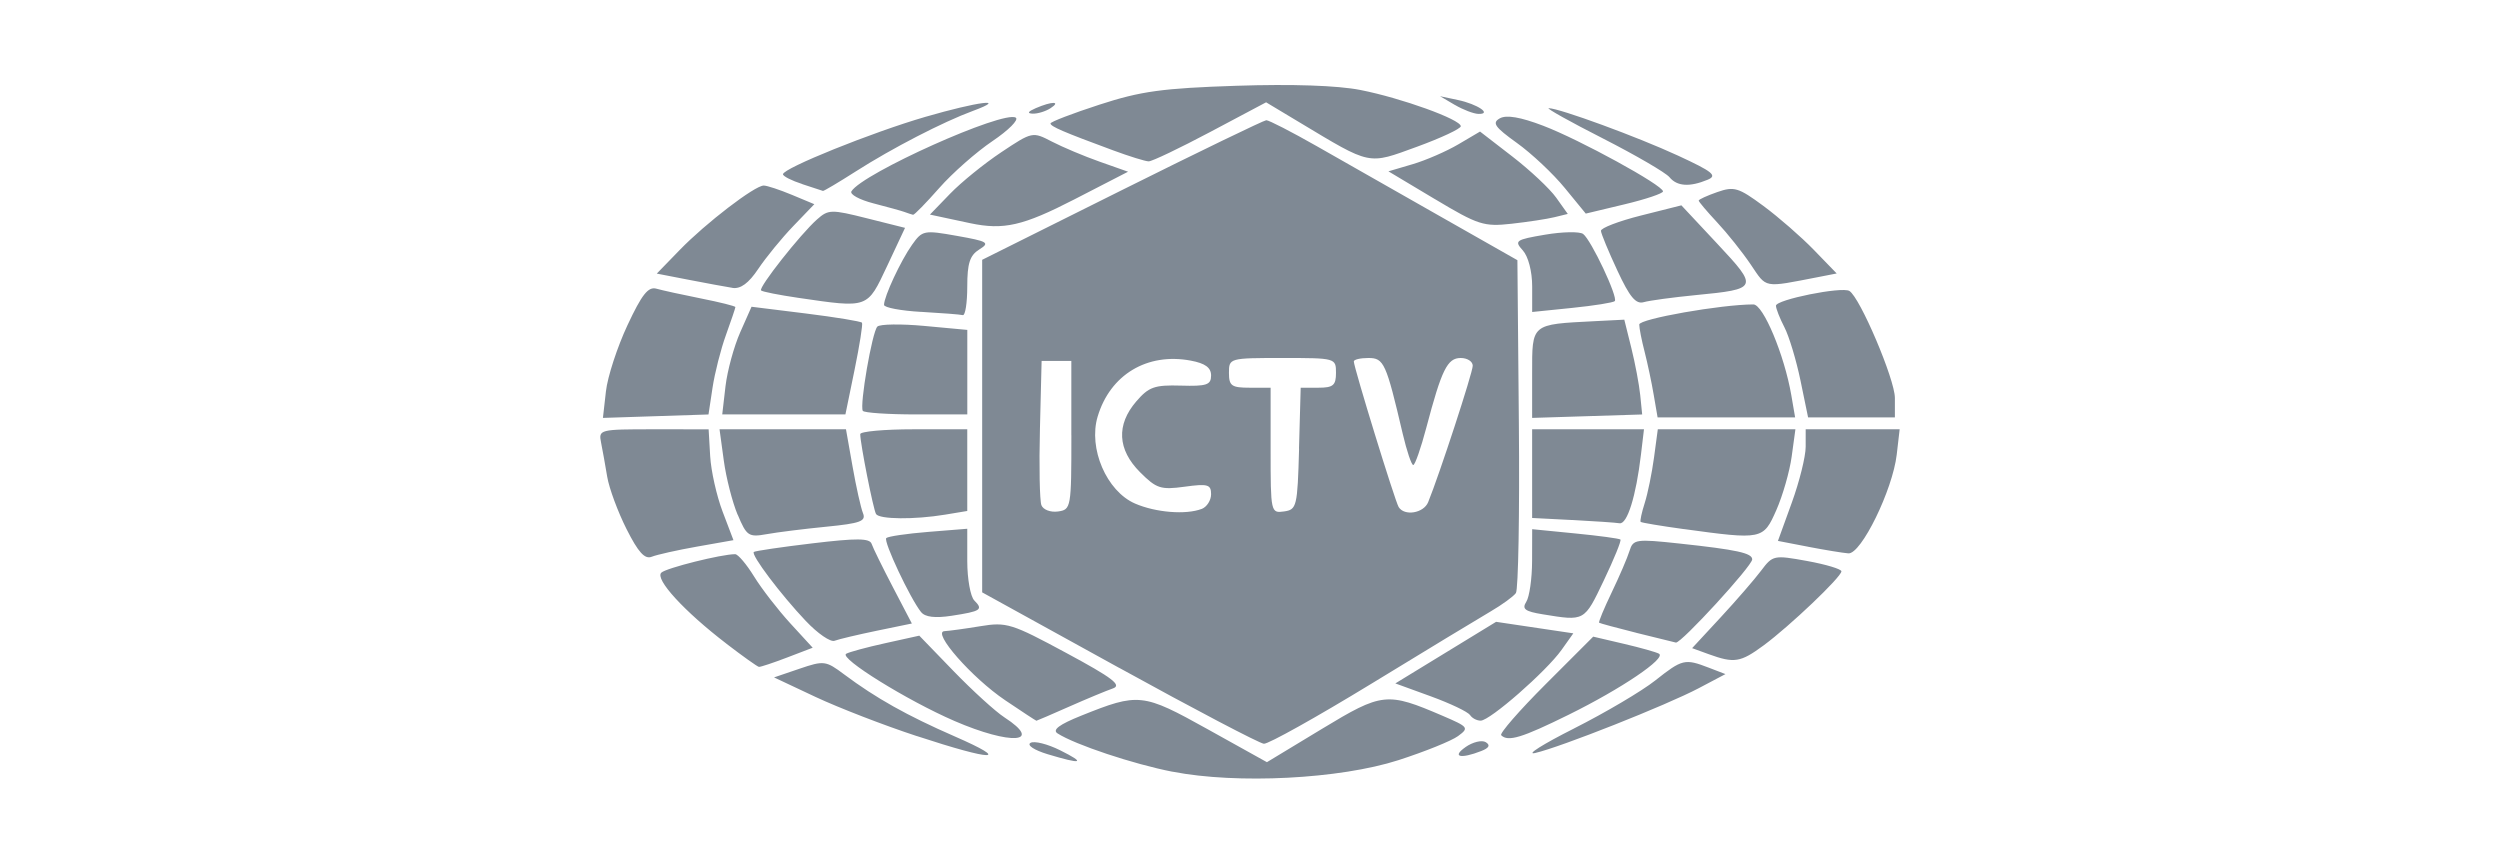 <?xml version="1.0" encoding="UTF-8" standalone="no"?>
<!-- Created with Inkscape (http://www.inkscape.org/) -->

<svg
   width="220"
   height="76"
   viewBox="0 0 58.208 20.108"
   version="1.1"
   id="svg5"
   xmlns="http://www.w3.org/2000/svg"
   xmlns:svg="http://www.w3.org/2000/svg">
  <defs
     id="defs2" />
  <path
     style="fill:#7f8994;stroke-width:0.138;fill-opacity:1"
     d="m 27.298,17.968 c -0.911,-0.178 -2.266,-0.629 -2.675,-0.892 -0.128,-0.082 0.038,-0.207 0.554,-0.414 1.335,-0.536 1.427,-0.526 2.944,0.318 l 1.377,0.766 1.279,-0.774 c 1.408,-0.852 1.514,-0.863 2.816,-0.304 0.599,0.257 0.616,0.279 0.354,0.471 -0.151,0.111 -0.774,0.362 -1.384,0.559 -1.37,0.441 -3.756,0.563 -5.264,0.269 z m -2.907,-0.408 c -0.31,-0.094 -0.486,-0.209 -0.399,-0.263 0.085,-0.053 0.397,0.025 0.692,0.172 0.61,0.305 0.514,0.334 -0.293,0.091 z M 21.345,17.138 C 20.583,16.888 19.524,16.478 18.991,16.228 l -0.969,-0.456 0.593,-0.202 c 0.568,-0.193 0.612,-0.188 1.038,0.131 0.743,0.555 1.466,0.96 2.574,1.444 1.339,0.585 0.912,0.581 -0.882,-0.008 z m 12.776,0.257 c 0.169,-0.119 0.382,-0.17 0.472,-0.115 0.112,0.069 0.08,0.134 -0.104,0.206 -0.485,0.19 -0.694,0.138 -0.367,-0.091 z m 2.529,-0.435 c 0.727,-0.367 1.577,-0.869 1.889,-1.116 0.63,-0.499 0.689,-0.513 1.245,-0.299 l 0.39,0.15 -0.623,0.329 c -0.746,0.394 -3.223,1.375 -3.807,1.508 -0.228,0.052 0.18,-0.206 0.907,-0.572 z M 26.052,15.547 22.868,13.792 V 9.921 6.049 l 3.254,-1.623 c 1.789,-0.892 3.302,-1.624 3.361,-1.627 0.059,-0.002 0.588,0.27 1.177,0.605 0.588,0.335 1.88,1.069 2.87,1.632 l 1.8,1.022 0.034,3.803 c 0.019,2.091 -0.013,3.868 -0.069,3.947 -0.057,0.08 -0.321,0.272 -0.588,0.428 -0.267,0.156 -1.521,0.916 -2.788,1.69 -1.267,0.773 -2.388,1.399 -2.492,1.391 -0.104,-0.009 -1.622,-0.805 -3.373,-1.77 z M 24.944,10.134 V 8.403 h -0.346 -0.346 l -0.039,1.584 c -0.022,0.871 -0.006,1.67 0.034,1.775 0.041,0.106 0.213,0.171 0.386,0.147 0.305,-0.043 0.312,-0.085 0.312,-1.775 z m 3.035,1.716 c 0.12,-0.046 0.219,-0.201 0.219,-0.343 0,-0.227 -0.076,-0.249 -0.616,-0.175 -0.557,0.076 -0.656,0.044 -1.038,-0.338 -0.526,-0.526 -0.557,-1.103 -0.088,-1.648 0.291,-0.338 0.425,-0.386 1.038,-0.368 0.601,0.018 0.704,-0.017 0.704,-0.236 0,-0.183 -0.137,-0.283 -0.474,-0.346 -1.014,-0.19 -1.875,0.327 -2.167,1.302 -0.222,0.74 0.207,1.738 0.87,2.026 0.481,0.209 1.185,0.266 1.552,0.125 z m 2.266,-1.404 0.039,-1.419 h 0.411 c 0.346,0 0.411,-0.055 0.411,-0.346 0,-0.344 -0.009,-0.346 -1.246,-0.346 -1.237,0 -1.246,0.003 -1.246,0.346 0,0.303 0.06,0.346 0.485,0.346 h 0.485 V 10.489 c 0,1.438 0.005,1.463 0.312,1.419 0.297,-0.042 0.313,-0.111 0.351,-1.463 z m 3.007,1.246 c 0.26,-0.637 1.038,-3.017 1.038,-3.177 0,-0.099 -0.126,-0.18 -0.28,-0.18 -0.311,0 -0.443,0.268 -0.802,1.627 -0.126,0.476 -0.262,0.865 -0.303,0.865 -0.041,0 -0.151,-0.327 -0.245,-0.727 -0.387,-1.653 -0.438,-1.765 -0.799,-1.765 -0.187,0 -0.34,0.036 -0.34,0.08 0,0.138 0.959,3.253 1.044,3.39 0.134,0.218 0.582,0.144 0.687,-0.113 z m -11.03,5.094 c -1.102,-0.477 -2.69,-1.463 -2.521,-1.564 0.066,-0.04 0.476,-0.151 0.912,-0.247 l 0.791,-0.175 0.801,0.828 c 0.441,0.455 0.972,0.939 1.182,1.075 0.922,0.599 0.153,0.653 -1.165,0.083 z m 12.73,0.333 c -0.042,-0.042 0.423,-0.576 1.033,-1.186 l 1.11,-1.11 0.709,0.166 c 0.39,0.091 0.76,0.195 0.822,0.231 0.179,0.103 -0.876,0.816 -2.1,1.42 -1.092,0.539 -1.414,0.637 -1.573,0.479 z M 23.404,16.304 c -0.774,-0.521 -1.717,-1.596 -1.413,-1.609 0.102,-0.005 0.477,-0.056 0.834,-0.115 0.611,-0.101 0.728,-0.064 2.004,0.624 1.079,0.581 1.299,0.75 1.082,0.825 -0.15,0.052 -0.608,0.242 -1.017,0.423 -0.409,0.181 -0.752,0.329 -0.763,0.329 -0.011,0 -0.338,-0.214 -0.726,-0.476 z m 10.82,0.343 c -0.045,-0.073 -0.454,-0.268 -0.909,-0.434 l -0.827,-0.301 1.173,-0.717 1.173,-0.717 0.899,0.134 0.899,0.134 -0.275,0.387 c -0.357,0.501 -1.666,1.646 -1.882,1.646 -0.092,0 -0.204,-0.06 -0.249,-0.133 z M 16.914,14.987 c -0.987,-0.756 -1.673,-1.506 -1.516,-1.654 0.116,-0.109 1.4,-0.43 1.719,-0.43 0.066,0 0.264,0.234 0.44,0.519 0.176,0.286 0.555,0.775 0.842,1.089 l 0.523,0.57 -0.593,0.227 c -0.326,0.125 -0.622,0.223 -0.658,0.219 -0.036,-0.004 -0.376,-0.247 -0.757,-0.539 z m 22.872,0.245 -0.388,-0.141 0.665,-0.718 c 0.366,-0.395 0.789,-0.884 0.942,-1.087 0.27,-0.36 0.297,-0.365 1.073,-0.224 0.438,0.08 0.796,0.188 0.796,0.24 0,0.131 -1.204,1.277 -1.813,1.726 -0.538,0.396 -0.682,0.419 -1.275,0.204 z M 18.766,14.463 c -0.592,-0.625 -1.289,-1.551 -1.214,-1.612 0.03,-0.024 0.646,-0.115 1.369,-0.201 1.028,-0.123 1.328,-0.12 1.373,0.012 0.031,0.093 0.255,0.549 0.497,1.012 l 0.44,0.843 -0.815,0.168 c -0.448,0.093 -0.891,0.198 -0.985,0.234 -0.094,0.036 -0.393,-0.169 -0.665,-0.457 z m 19.331,0.27 c -0.457,-0.115 -0.846,-0.22 -0.864,-0.234 -0.019,-0.014 0.113,-0.332 0.293,-0.707 0.18,-0.375 0.367,-0.81 0.415,-0.967 0.084,-0.27 0.148,-0.279 1.161,-0.17 1.339,0.144 1.695,0.222 1.695,0.369 0,0.153 -1.659,1.961 -1.777,1.937 -0.05,-0.01 -0.465,-0.113 -0.922,-0.227 z M 21.446,14.252 c -0.254,-0.317 -0.883,-1.652 -0.811,-1.724 0.039,-0.039 0.479,-0.104 0.978,-0.144 l 0.908,-0.073 v 0.753 c 0,0.414 0.074,0.826 0.164,0.917 0.213,0.213 0.157,0.251 -0.528,0.356 -0.383,0.059 -0.618,0.031 -0.71,-0.085 z m 14.474,0.051 c -0.416,-0.068 -0.49,-0.124 -0.383,-0.292 0.073,-0.114 0.134,-0.541 0.135,-0.949 l 0.002,-0.741 1.004,0.099 c 0.552,0.054 1.025,0.118 1.051,0.142 0.026,0.024 -0.149,0.453 -0.388,0.954 -0.457,0.957 -0.44,0.947 -1.421,0.787 z M 14.588,12.319 c -0.203,-0.403 -0.405,-0.95 -0.45,-1.217 -0.044,-0.267 -0.109,-0.625 -0.143,-0.796 -0.061,-0.305 -0.037,-0.311 1.221,-0.311 l 1.283,6.8e-4 0.036,0.625 c 0.02,0.344 0.15,0.924 0.289,1.29 l 0.253,0.666 -0.843,0.149 c -0.464,0.082 -0.94,0.189 -1.06,0.237 -0.161,0.065 -0.313,-0.102 -0.586,-0.644 z m 27.512,0.411 -0.704,-0.136 0.323,-0.891 c 0.178,-0.49 0.323,-1.075 0.323,-1.3 V 9.995 h 1.094 1.094 l -0.068,0.588 c -0.095,0.825 -0.829,2.324 -1.126,2.301 -0.128,-0.01 -0.55,-0.079 -0.938,-0.154 z M 17.174,11.984 C 17.051,11.69 16.906,11.122 16.852,10.722 l -0.099,-0.727 h 1.472 1.472 l 0.153,0.865 c 0.084,0.476 0.193,0.965 0.243,1.088 0.076,0.187 -0.061,0.237 -0.851,0.315 -0.518,0.051 -1.144,0.129 -1.392,0.174 -0.42,0.075 -0.466,0.044 -0.674,-0.454 z m 22.03,0.335 c -0.533,-0.073 -0.985,-0.149 -1.004,-0.168 -0.019,-0.019 0.023,-0.216 0.094,-0.438 0.071,-0.222 0.168,-0.699 0.217,-1.061 l 0.088,-0.658 h 1.602 1.602 l -0.087,0.636 c -0.048,0.35 -0.209,0.91 -0.357,1.246 -0.305,0.689 -0.324,0.693 -2.155,0.442 z m -2.596,-0.211 -0.935,-0.048 V 11.027 9.995 h 1.302 1.302 l -0.07,0.588 c -0.115,0.971 -0.32,1.628 -0.498,1.6 -0.092,-0.015 -0.588,-0.049 -1.102,-0.076 z M 20.397,11.968 c -0.063,-0.103 -0.368,-1.642 -0.368,-1.86 0,-0.062 0.561,-0.113 1.246,-0.113 h 1.246 v 0.951 0.951 l -0.519,0.086 c -0.713,0.118 -1.528,0.11 -1.605,-0.015 z M 14.108,9.112 c 0.038,-0.34 0.264,-1.032 0.501,-1.539 0.337,-0.72 0.484,-0.906 0.676,-0.851 0.135,0.038 0.603,0.141 1.041,0.228 0.438,0.087 0.796,0.177 0.796,0.2 0,0.023 -0.099,0.315 -0.219,0.648 -0.121,0.333 -0.261,0.886 -0.313,1.229 l -0.094,0.623 -1.229,0.04 -1.229,0.04 z M 16.892,8.992 C 16.935,8.63 17.089,8.066 17.234,7.738 l 0.264,-0.596 1.266,0.157 c 0.696,0.087 1.284,0.183 1.306,0.215 0.022,0.032 -0.056,0.525 -0.173,1.096 l -0.213,1.038 h -1.434 -1.434 z m 3.197,0.574 c -0.078,-0.127 0.217,-1.839 0.339,-1.962 0.058,-0.059 0.553,-0.066 1.1,-0.015 l 0.994,0.092 v 0.984 0.984 h -1.19 c -0.655,0 -1.213,-0.038 -1.242,-0.083 z m 15.584,-0.869 c 0,-1.169 -0.031,-1.143 1.454,-1.219 l 0.692,-0.035 0.163,0.656 c 0.09,0.361 0.183,0.857 0.208,1.103 l 0.045,0.448 -1.281,0.04 -1.281,0.04 z m 2.832,0.503 C 38.457,8.914 38.361,8.462 38.293,8.195 38.224,7.929 38.167,7.641 38.167,7.556 c -5.24e-4,-0.131 1.911,-0.468 2.657,-0.468 0.23,0 0.722,1.177 0.883,2.111 l 0.089,0.519 H 40.195 38.594 Z M 41.921,8.859 C 41.823,8.386 41.655,7.828 41.547,7.62 41.439,7.411 41.35,7.185 41.35,7.118 c 0,-0.141 1.533,-0.45 1.709,-0.344 0.247,0.148 1.06,2.059 1.06,2.491 V 9.718 H 43.109 42.098 Z M 21.448,7.262 c -0.476,-0.027 -0.865,-0.101 -0.865,-0.164 0,-0.193 0.389,-1.028 0.652,-1.398 0.24,-0.338 0.276,-0.345 1.047,-0.208 0.721,0.128 0.772,0.159 0.519,0.316 -0.22,0.137 -0.28,0.322 -0.28,0.865 0,0.38 -0.047,0.679 -0.104,0.664 -0.057,-0.015 -0.493,-0.049 -0.969,-0.076 z M 35.674,6.668 c 0,-0.349 -0.091,-0.697 -0.218,-0.838 -0.204,-0.225 -0.17,-0.249 0.519,-0.366 0.405,-0.069 0.804,-0.076 0.885,-0.017 0.188,0.139 0.82,1.481 0.737,1.564 -0.034,0.034 -0.481,0.106 -0.993,0.158 l -0.93,0.095 z M 18.59,6.935 C 18.14,6.869 17.749,6.792 17.72,6.762 17.654,6.697 18.636,5.452 19.023,5.109 19.287,4.875 19.353,4.873 20.187,5.083 L 21.072,5.305 20.655,6.194 C 20.187,7.188 20.228,7.174 18.59,6.935 Z M 37.658,6.3 C 37.452,5.858 37.279,5.442 37.275,5.375 37.27,5.309 37.69,5.148 38.207,5.018 l 0.941,-0.237 0.839,0.897 c 0.961,1.027 0.95,1.052 -0.506,1.193 -0.533,0.052 -1.077,0.126 -1.209,0.164 C 38.088,7.089 37.944,6.916 37.658,6.3 Z M 17.053,6.702 C 16.9,6.678 16.442,6.593 16.034,6.514 l -0.742,-0.144 0.535,-0.551 c 0.603,-0.622 1.747,-1.499 1.955,-1.499 0.076,0 0.372,0.098 0.658,0.217 l 0.52,0.217 -0.49,0.51 c -0.269,0.28 -0.636,0.729 -0.815,0.996 -0.223,0.334 -0.412,0.473 -0.602,0.443 z M 40.763,6.159 C 40.568,5.87 40.215,5.428 39.979,5.176 39.743,4.923 39.551,4.696 39.551,4.67 c 0,-0.026 0.195,-0.115 0.433,-0.198 0.392,-0.137 0.493,-0.106 1.073,0.322 0.352,0.26 0.88,0.72 1.174,1.023 L 42.764,6.367 42.334,6.451 C 41.044,6.701 41.142,6.719 40.763,6.159 Z M 22.591,5.197 c -0.152,-0.032 -0.426,-0.091 -0.608,-0.13 l -0.331,-0.071 0.47,-0.486 c 0.258,-0.267 0.795,-0.702 1.193,-0.967 0.72,-0.479 0.726,-0.48 1.177,-0.246 0.249,0.129 0.75,0.34 1.113,0.468 l 0.66,0.233 -1.252,0.645 c -1.195,0.615 -1.645,0.718 -2.422,0.554 z m 10.821,-0.559 -1.085,-0.649 0.563,-0.166 c 0.31,-0.091 0.789,-0.3 1.066,-0.463 l 0.504,-0.297 0.751,0.58 c 0.413,0.319 0.873,0.75 1.022,0.959 l 0.27,0.379 -0.31,0.076 c -0.171,0.042 -0.622,0.111 -1.003,0.153 -0.641,0.071 -0.773,0.029 -1.777,-0.572 z M 21.068,4.938 c -0.076,-0.028 -0.405,-0.119 -0.731,-0.203 -0.326,-0.084 -0.557,-0.21 -0.513,-0.281 0.259,-0.42 3.541,-1.891 3.826,-1.715 0.077,0.048 -0.167,0.293 -0.542,0.546 -0.375,0.253 -0.933,0.744 -1.24,1.093 -0.307,0.348 -0.581,0.629 -0.609,0.623 -0.028,-0.006 -0.114,-0.034 -0.19,-0.062 z M 36.431,4.374 C 36.161,4.044 35.66,3.573 35.318,3.328 34.8,2.956 34.734,2.86 34.921,2.755 c 0.152,-0.085 0.479,-0.03 1.008,0.172 0.847,0.322 2.791,1.387 2.791,1.529 0,0.048 -0.405,0.184 -0.899,0.302 L 36.922,4.973 Z M 18.679,4.285 c -0.247,-0.079 -0.449,-0.182 -0.449,-0.228 0.002,-0.14 2.073,-0.975 3.314,-1.336 1.23,-0.357 1.945,-0.448 1.111,-0.14 -0.698,0.257 -1.885,0.87 -2.733,1.412 -0.401,0.256 -0.744,0.459 -0.761,0.452 -0.018,-0.008 -0.234,-0.079 -0.482,-0.158 z M 38.87,4.125 C 38.782,4.019 38.086,3.614 37.324,3.225 36.561,2.837 35.992,2.519 36.059,2.519 c 0.245,0 2.067,0.668 3.008,1.103 0.815,0.377 0.925,0.466 0.692,0.563 -0.42,0.174 -0.711,0.155 -0.888,-0.059 z M 25.913,3.499 c -1.154,-0.426 -1.454,-0.555 -1.454,-0.625 0,-0.037 0.514,-0.234 1.142,-0.438 0.962,-0.313 1.464,-0.382 3.188,-0.439 1.3,-0.043 2.352,-0.007 2.885,0.098 0.956,0.188 2.338,0.687 2.338,0.844 0,0.058 -0.46,0.273 -1.021,0.478 -1.152,0.42 -1.054,0.441 -2.734,-0.568 L 29.479,2.382 28.181,3.071 C 27.467,3.45 26.82,3.759 26.744,3.757 26.668,3.756 26.294,3.64 25.913,3.499 Z M 24.114,2.519 c 0.381,-0.164 0.599,-0.164 0.346,0 -0.114,0.074 -0.301,0.131 -0.415,0.127 -0.137,-0.005 -0.113,-0.048 0.069,-0.127 z m 9.761,-0.075 -0.346,-0.204 0.415,0.088 c 0.458,0.097 0.804,0.332 0.478,0.324 -0.11,-0.003 -0.357,-0.097 -0.547,-0.209 z"
     id="path915" />
</svg>
